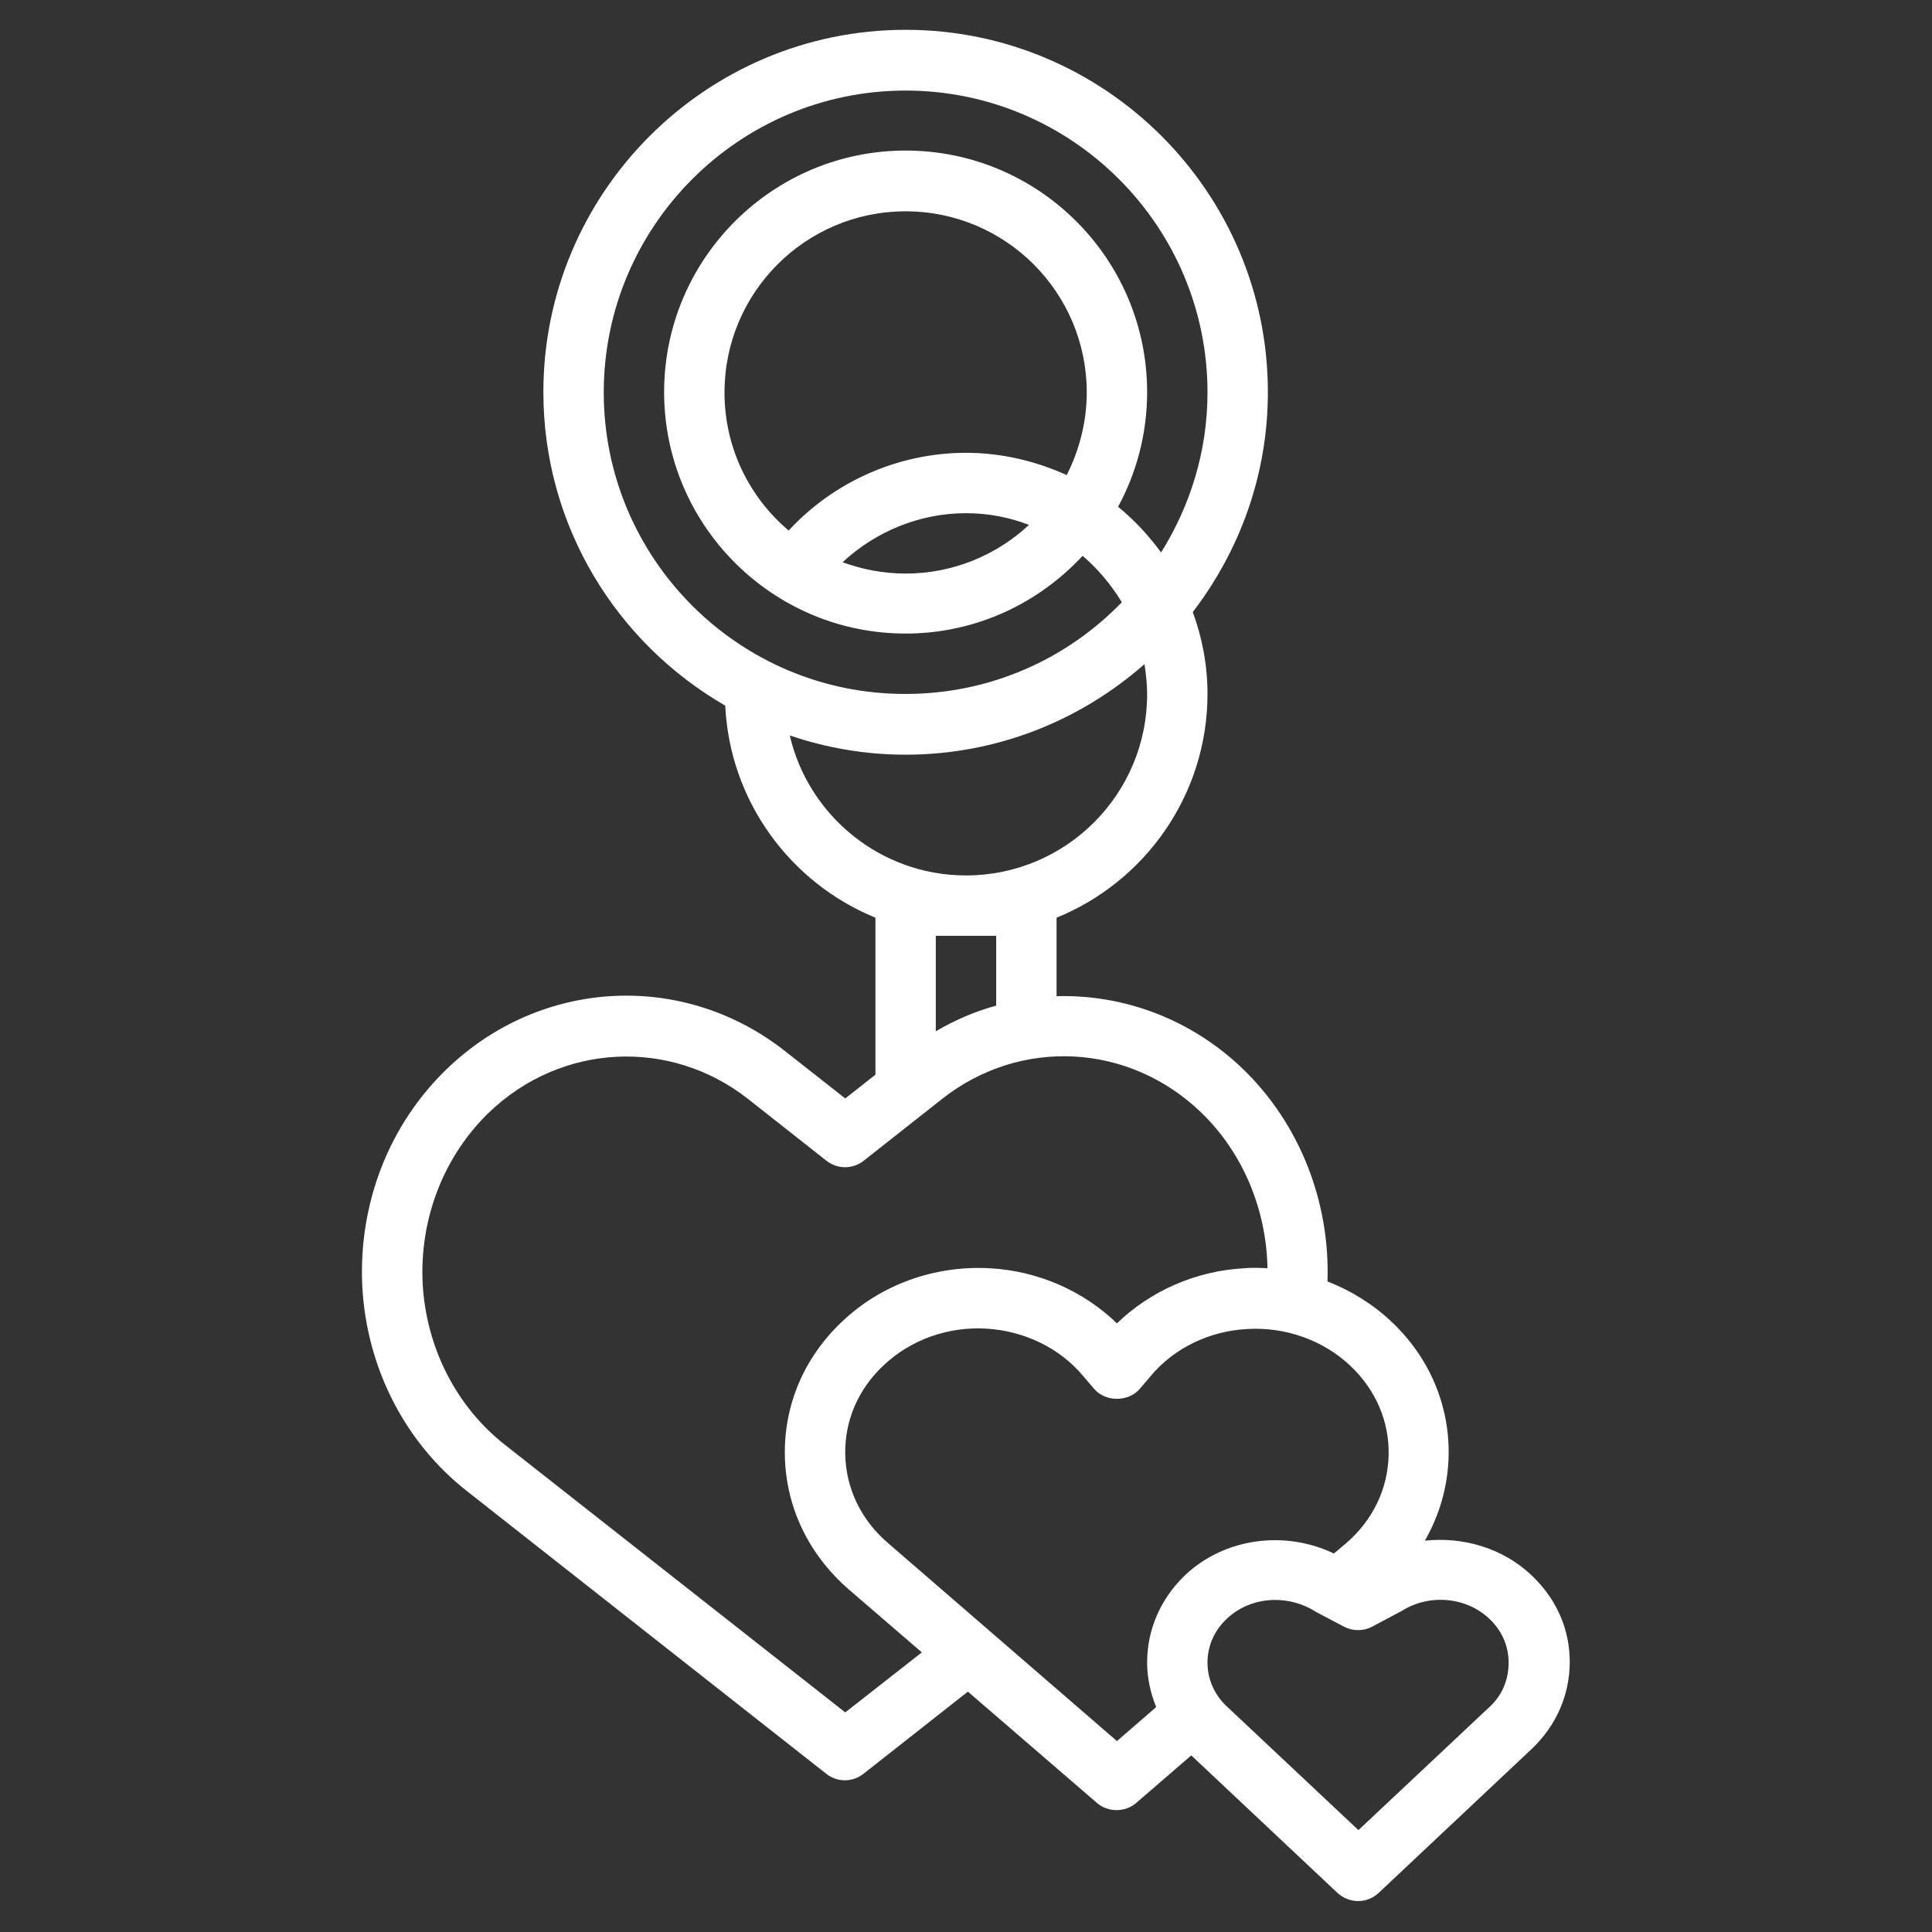 <?xml version="1.0" encoding="UTF-8"?> <!-- Generator: Adobe Illustrator 21.0.2, SVG Export Plug-In . SVG Version: 6.00 Build 0) --> <svg xmlns="http://www.w3.org/2000/svg" xmlns:xlink="http://www.w3.org/1999/xlink" version="1.1" id="Layer_3" x="0px" y="0px" viewBox="0 0 512 512" style="enable-background:new 0 0 512 512;" xml:space="preserve"><rect x="0" y="0" width="512" height="512" fill="#333333" stroke="none"/> <style type="text/css"> .st0{fill:#FFFFFF;} </style> <path class="st0" d="M405.8,417.4c-7.6-7.2-18.2-10.2-28.2-9.1c3.9-6.8,6.1-14.4,6.3-22.4c0.3-13.5-5.1-26.2-15.2-35.7 c-4.9-4.6-10.7-8.2-16.9-10.6c0.7-21.2-7.4-41.8-22.4-56.3C315.6,270,297.7,263.5,280,264v-20.8c23.4-9.5,40-32.5,40-59.3 c0-7.6-1.4-14.9-3.9-21.7c12.4-16.2,19.9-36.3,19.9-58.3c0-52.9-43.1-96-96-96s-96,43.1-96,96c0,35.5,19.4,66.5,48.2,83.1 c1.2,25.4,17.3,47,39.8,56.2v41.6l-8,6.3l-15.9-12.5c-27-21.3-64.7-19.3-89.6,4.6c-15.4,14.8-23.5,35.7-22.5,57.5 c1.1,21.6,11.2,41.5,27.8,54.5l95.2,74.9c1.4,1.1,3.2,1.7,4.9,1.7s3.5-0.6,4.9-1.7l27.7-21.8l34.2,29.5c1.5,1.3,3.4,1.9,5.2,1.9 s3.7-0.6,5.2-1.9l14.6-12.6l38.7,36.4c1.5,1.4,3.5,2.2,5.5,2.2s3.9-0.7,5.5-2.2l40.4-38c6.6-6.2,10.2-14.4,10.2-23.2 S412.4,423.6,405.8,417.4z M160,104c0-44.1,35.9-80,80-80s80,35.9,80,80c0,15.6-4.6,30.1-12.3,42.4c-3.3-4.5-7.1-8.6-11.4-12.1 c4.9-9,7.7-19.4,7.7-30.4c0-35.3-28.7-64-64-64s-64,28.7-64,64s28.7,64,64,64c18.6,0,35.2-8,46.9-20.6c4.1,3.5,7.6,7.7,10.4,12.3 c-14.5,15-34.8,24.3-57.3,24.3C195.9,184,160,148.1,160,104z M256,120c-17.9,0-35,7.6-47,20.6c-10.4-8.8-17-21.9-17-36.6 c0-26.5,21.5-48,48-48s48,21.5,48,48c0,7.9-2,15.3-5.3,21.9C274.5,122.2,265.5,120,256,120z M272.7,139.1 c-8.6,8-20.1,12.9-32.7,12.9c-5.9,0-11.5-1.1-16.7-3c8.8-8.2,20.5-13,32.7-13C261.9,136,267.5,137.1,272.7,139.1z M209.3,194.9 c9.7,3.3,20,5.1,30.7,5.1c24.2,0,46.4-9.1,63.3-24c0.4,2.6,0.7,5.3,0.7,8c0,26.5-21.5,48-48,48C233.3,232,214.2,216.1,209.3,194.9z M264,248v18.5c-5.5,1.5-10.9,3.8-16,6.8V248H264z M224,453.8l-90.3-71c-12.9-10.2-20.8-25.8-21.7-42.8 c-0.8-17.1,5.6-33.6,17.6-45.2c19.1-18.3,47.9-19.8,68.6-3.6l20.8,16.4c2.9,2.3,7,2.3,9.9,0l20.8-16.4c20.7-16.3,49.5-14.8,68.6,3.6 c11.1,10.7,17.3,25.7,17.6,41.3c-2.1-0.1-4.1-0.2-6.2,0c-12.8,0.7-24.8,6-33.7,14.6c-8.9-8.6-20.9-13.9-33.7-14.6 c-14.6-0.8-28.8,4.3-39.1,14.1c-10.1,9.5-15.5,22.2-15.2,35.7c0.3,13.6,6.3,26,16.8,35.2l19.5,16.8L224,453.8z M296,461.4 l-60.7-52.5c-7.1-6.1-11.1-14.4-11.3-23.4c-0.2-8.9,3.4-17.4,10.2-23.7c7.2-6.8,17.1-10.3,27.2-9.7c10,0.6,19.4,5.1,25.6,12.5 l2.9,3.4c3,3.6,9.2,3.6,12.2,0l2.9-3.4c6.2-7.4,15.6-11.9,25.6-12.4c10.1-0.6,20.1,3,27.2,9.7c6.8,6.4,10.4,14.8,10.2,23.7 c-0.2,9-4.2,17.3-11.3,23.4l-3.2,2.7c-12.9-6.2-28.9-4.2-39.4,5.7c-6.5,6.2-10.1,14.4-10.1,23.2c0,4.1,0.9,8.1,2.4,11.8L296,461.4z M394.9,452.2L360,485l-34.9-32.8c-3.3-3.1-5.1-7.2-5.1-11.6s1.8-8.5,5.1-11.6c3.5-3.3,8.1-5,12.8-5c3.7,0,7.5,1,10.9,3.2l7.4,3.9 c2.3,1.2,5.1,1.2,7.4,0l7.9-4.2c7.3-4.6,17.1-3.7,23.2,2.1c3.3,3.1,5.1,7.2,5.1,11.6S398.2,449.1,394.9,452.2z"></path> </svg> 